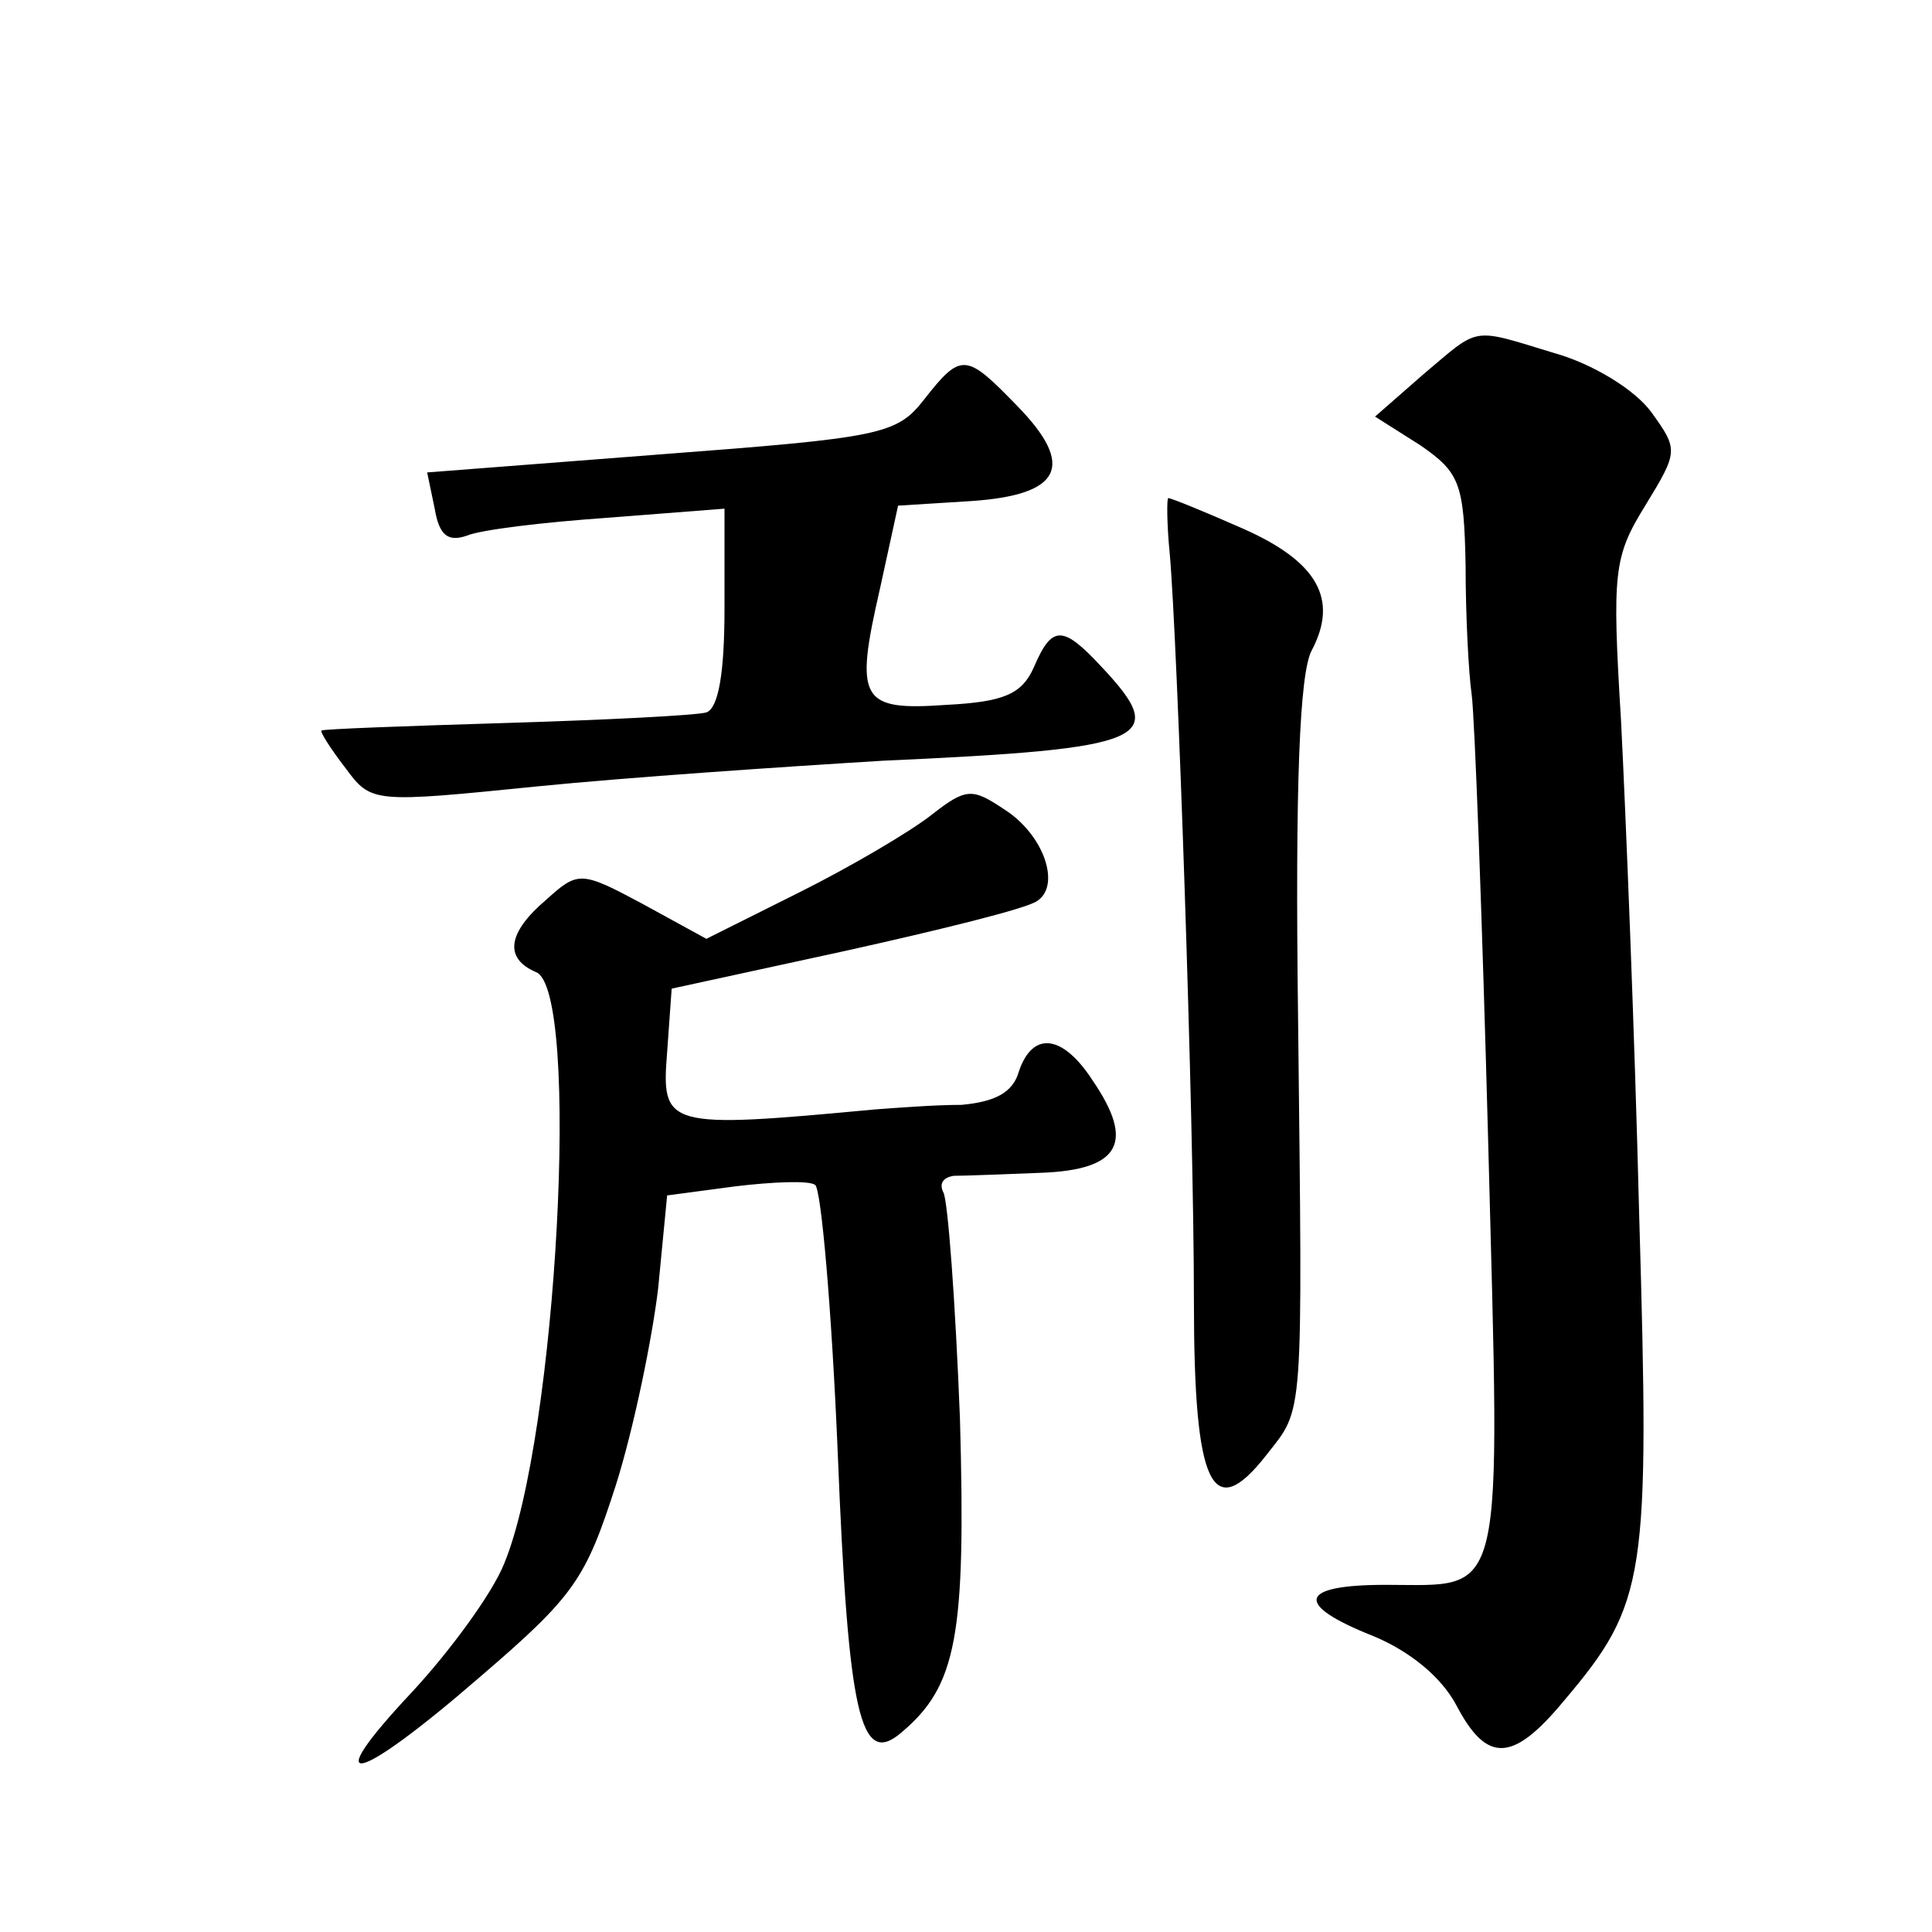 <?xml version="1.0" standalone="no"?>
<!DOCTYPE svg PUBLIC "-//W3C//DTD SVG 20010904//EN"
 "http://www.w3.org/TR/2001/REC-SVG-20010904/DTD/svg10.dtd">
<svg version="1.0" xmlns="http://www.w3.org/2000/svg"
 width="128pt" height="128pt" viewBox="0 0 128 128"
 preserveAspectRatio="xMidYMid meet">
<g transform="translate(0,128) scale(0.1,-0.1)"
fill="#0" stroke="none">
<path d="M943 1032 l-32 -28 30 -19 c26 -18 29 -25 30 -80 0 -33 2 -71 4 -85 2
-14 7 -148 11 -298 8 -308 12 -292 -68 -292 -58 0 -61 -13 -8 -34 24 -10 45 -27
55 -46 20 -38 37 -38 71 3 55 65 57 81 50 322 -3 121 -9 268 -12 327 -6 99 -5 109
16 143 22 36 22 37 4 62 -11 15 -39 32 -64 39 -56 17 -49 18 -87 -14z M612 1015
c-18 -23 -29 -25 -174 -36 l-155 -12 5 -24 c3 -18 9 -22 21 -18 9 4 51 9 94 12
l77 6 0 -66 c0 -43 -4 -66 -12 -69 -7 -2 -67 -5 -133 -7 -66 -2 -121 -4 -122 -5
-1 -1 6 -12 16 -25 17 -23 18 -23 127 -12 60 6 163 13 229 17 177 8 190 14 145
62 -26 28 -33 28 -45 0 -8 -18 -20 -23 -58 -25 -57 -4 -61 3 -44 77 l12 55 48 3
c60 4 70 23 31 63 -34 35 -37 36 -62 4z M775 913 c5 -56 16 -372 16 -495 0 -123
12 -148 48 -102 25 32 24 19 21 290 -2 154 1 228 9 243 18 34 4 59 -46 81 -25 11
-47 20 -49 20 -1 0 -1 -17 1 -37z M617 740 c-14 -11 -53 -34 -87 -51 l-62 -31 -42
23 c-41 22 -43 22 -64 3 -26 -22 -28 -39 -7 -48 30 -11 14 -308 -21 -392 -8 -20
-36 -58 -61 -85 -63 -67 -38 -62 45 10 63 54 70 65 90 127 12 38 24 97 28 130 l6
62 45 6 c25 3 49 4 53 1 4 -2 11 -82 15 -177 7 -175 15 -209 42 -186 37 31 43 64
39 208 -3 77 -8 145 -11 150 -3 6 0 10 7 11 7 0 33 1 58 2 52 2 62 20 34 61 -20
31 -40 33 -49 6 -4 -14 -16 -20 -38 -22 -18 0 -43 -2 -57 -3 -139 -13 -142 -12
-138 38 l3 42 115 25 c63 14 120 28 127 33 16 10 5 44 -22 61 -21 14 -25 14 -48
-4z"/>
</g>
</svg>
